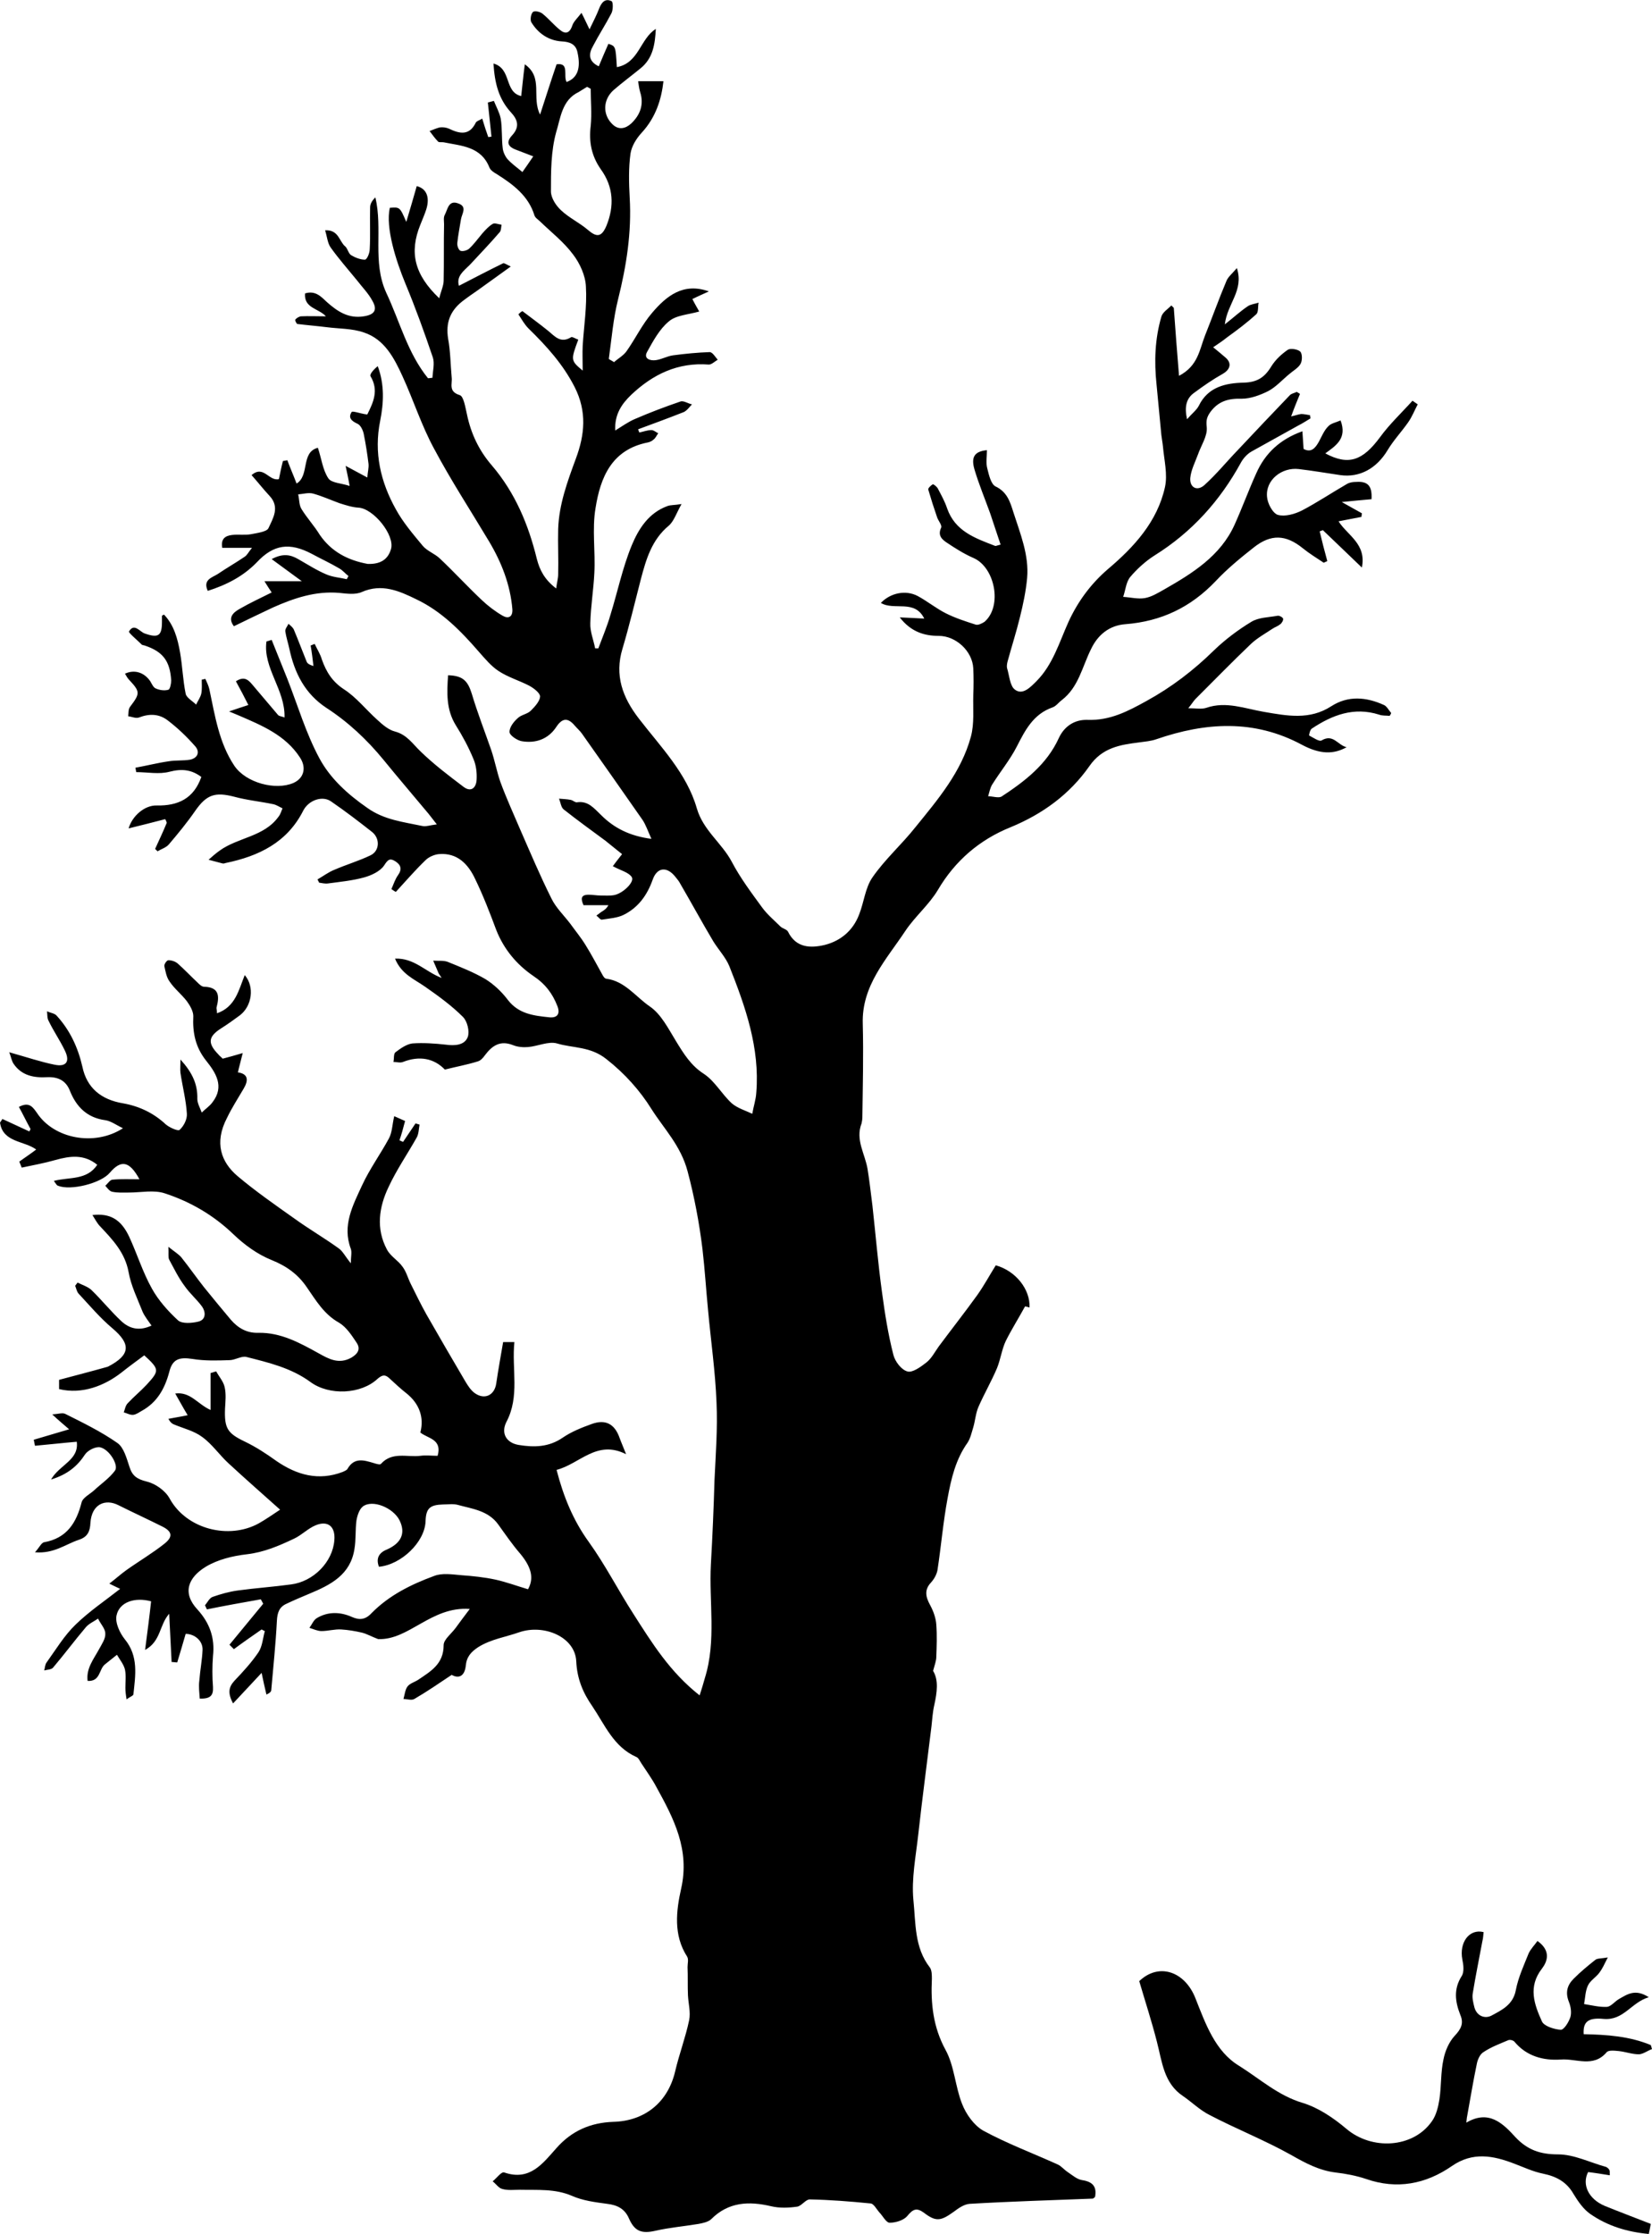 <?xml version="1.0" encoding="utf-8"?>
<!-- Generator: Adobe Illustrator 19.1.0, SVG Export Plug-In . SVG Version: 6.00 Build 0)  -->
<svg version="1.1" id="Layer_1" xmlns="http://www.w3.org/2000/svg" xmlns:xlink="http://www.w3.org/1999/xlink" x="0px" y="0px"
	 viewBox="-119.2 119.3 411.1 555.8" style="enable-background:new -119.2 119.3 411.1 555.8;" xml:space="preserve">
<style type="text/css">
	.st0{fill:#000000;}
</style>
<g>
	<path class="st0" d="M-6.8,536c-3.3,2.2-6.2,4.2-9.3,6c-0.7,0.4-1.8,0-2.7,0c0.3-1,0.4-2.3,1-3.1c0.6-0.8,1.8-1.1,2.7-1.7
		c3.1-2.1,6.3-3.9,6.3-8.6c0-1.4,1.9-2.8,3-4.3c1-1.4,2-2.7,3.5-4.7c-9.6-0.7-15.1,7.8-22.8,7.5c-1.6-0.6-2.8-1.3-4-1.6
		c-1.7-0.4-3.5-0.7-5.2-0.8c-1.6-0.1-3.3,0.4-4.9,0.4c-1,0-2-0.5-3-0.8c0.6-0.8,1-1.9,1.8-2.4c2.8-1.7,5.9-1.6,8.8-0.3
		c1.8,0.8,3.3,0.7,4.8-0.9c4.4-4.5,9.9-7.2,15.6-9.3c2-0.8,4.5-0.4,6.8-0.2c2.8,0.2,5.7,0.5,8.5,1.1c2.7,0.6,5.4,1.6,8.1,2.4
		c1.5-2.7,0.9-5.4-1.9-8.8c-2-2.3-3.7-4.8-5.5-7.3c-2.5-3.5-6.5-3.9-10.1-4.9c-1.1-0.3-2.4-0.1-3.6-0.1c-3.3,0.1-4.3,0.9-4.4,4.2
		c-0.2,5.2-6.1,10.8-11.6,11.3c-0.8-2.1,0-3.5,2-4.3c3.6-1.6,4.7-4.1,3.1-7.3c-1.6-3.1-6.7-5.2-9.1-3.4c-0.9,0.7-1.4,2.3-1.6,3.5
		c-0.3,2.3-0.1,4.8-0.5,7.1c-1,6.4-5.9,8.9-11.2,11.1c-1.9,0.8-3.8,1.6-5.7,2.5c-1.8,0.8-2.3,2.2-2.4,4.3
		c-0.3,5.8-0.9,11.5-1.4,17.2c0,0.3-0.3,0.7-1.2,1.1c-0.4-1.7-0.8-3.4-1.2-5.4c-2.3,2.5-4.6,4.9-7.1,7.6c-1.4-2.6-1.1-4.1,0.4-5.7
		c2.1-2.2,4.2-4.5,5.9-7c1-1.5,1.1-3.5,1.6-5.3c-0.3-0.1-0.6-0.3-0.8-0.4c-2.3,1.6-4.6,3.2-6.9,4.9c-0.4-0.4-0.7-0.7-1.1-1.1
		c2.8-3.4,5.6-6.8,8.4-10.2c-0.2-0.4-0.4-0.7-0.6-1.1c-4.5,0.8-9,1.6-13.4,2.5c-0.2-0.3-0.3-0.7-0.5-1c0.6-0.7,1.1-1.8,1.9-2.1
		c2-0.7,4.1-1.3,6.3-1.6c4.4-0.6,8.8-0.9,13.2-1.5c5.6-0.7,10.4-5.6,10.8-11c0.3-3.4-1.6-5-4.7-3.7c-1.9,0.8-3.4,2.4-5.3,3.3
		c-3.8,1.8-7.5,3.4-11.8,3.9c-3.5,0.4-7.2,1.3-10.2,3.1c-4.4,2.7-5.9,6.5-2.1,10.6c3.1,3.4,4.4,7.1,3.9,11.6c-0.2,2.6-0.2,5.2,0,7.7
		c0.1,2-0.5,3-3.3,2.9c-0.1-1.5-0.3-3-0.1-4.5c0.2-2.6,0.7-5.1,0.8-7.6c0.1-2.3-2-4-4.2-4c-0.7,2.4-1.4,4.8-2.1,7.1
		c-0.5,0-0.9-0.1-1.4-0.1c-0.2-3.9-0.4-7.7-0.6-12c-2.5,2.8-2,6.8-6,9c0.6-4.6,1.1-8.4,1.5-12.1c-4.1-1.1-7.9,0.2-8.6,3.5
		c-0.4,1.8,0.8,4.4,2.1,6c3.4,4.2,2.6,8.9,2.1,13.6c0,0.4-0.8,0.6-1.7,1.3c-0.2-1.2-0.3-2-0.3-2.9c0-1.5,0.2-3-0.1-4.5
		c-0.3-1.3-1.3-2.5-2-3.7c-1,0.8-2,1.6-3,2.4c-1.5,1.2-1.1,4.3-4.3,4.1c-0.4-3.1,1.5-5.4,2.8-7.8c0.7-1.3,1.7-2.7,1.6-4
		c0-1.2-1.2-2.4-1.8-3.7c-1,0.7-2.2,1.2-3,2.1c-2.8,3.3-5.4,6.8-8.2,10.1c-0.4,0.5-1.5,0.5-2.2,0.7c0.2-0.7,0.2-1.5,0.6-2
		c2.3-3.2,4.4-6.7,7.2-9.4c3.4-3.3,7.4-6,11.1-8.9c-0.4-0.2-1.1-0.5-2.7-1.3c1.7-1.3,2.9-2.4,4.3-3.4c3.1-2.2,6.5-4.2,9.5-6.6
		c2.1-1.7,1.8-3-0.6-4.2c-3.6-1.8-7.3-3.5-10.9-5.3c-3.3-1.7-6.7-0.3-7,4.4c-0.1,2.1-0.7,3.5-2.9,4.2c-3.3,1.1-6.2,3.5-10.9,3.1
		c1.1-1.2,1.6-2.4,2.3-2.5c5.6-1,8-4.8,9.3-9.9c0.3-1.2,2-2,3.1-3c1.7-1.6,3.8-3,5.2-4.9c1-1.3-1.3-5.2-3.6-5.8
		c-1.1-0.3-3.1,0.7-3.8,1.7c-1.9,2.9-4.3,5-8.5,6.3c2.1-3.7,7-4.8,6.4-9.4c-3.6,0.3-7,0.7-10.4,1c-0.1-0.5-0.2-1-0.3-1.5
		c2.7-0.8,5.4-1.6,8.8-2.6c-1.5-1.3-2.6-2.2-4.2-3.7c1.5-0.1,2.6-0.5,3.3-0.1c4.4,2.2,8.9,4.4,12.9,7.2c1.6,1.1,2.3,3.8,3,5.9
		c0.7,2.3,1.9,3.1,4.3,3.7c2.1,0.5,4.6,2.2,5.7,4.2c4.2,7.7,14.8,10.3,22.2,6.2c1.6-0.9,3.2-2,5.3-3.4c-4.7-4.2-8.8-7.8-12.8-11.5
		c-2.3-2.1-4.1-4.8-6.6-6.6c-2-1.5-4.6-2.1-7-3.1c-0.5-0.2-0.9-0.5-1.4-1.4c1.5-0.3,2.9-0.5,4.8-0.9c-1.1-1.8-2-3.5-3.1-5.4
		c3.8-0.5,5.5,2.6,8.8,4.1c0-3.4,0-6.3,0-9.2c0.5-0.1,0.9-0.3,1.4-0.4c0.7,1.3,1.8,2.5,2.1,3.9c0.4,1.7,0.2,3.6,0.1,5.3
		c-0.2,5,0.6,6.2,5,8.3c2.7,1.3,5.3,3,7.8,4.8c5.1,3.5,10.5,5,16.5,2.7c0.4-0.2,1-0.4,1.2-0.8c1.7-2.9,4.1-2.1,6.5-1.4
		c0.6,0.2,1.6,0.5,1.8,0.2c2.8-3.1,6.5-1.6,9.8-2c1.4-0.2,2.9,0,4.3,0c1.2-4.2-2.5-4.3-4.3-5.8c1-3.8-0.3-7.2-3.4-9.7
		c-1.4-1.1-2.7-2.3-4-3.5c-1.1-1.1-1.8-1.4-3.2-0.2c-4.1,3.9-12.1,4.3-16.8,0.8c-4.8-3.5-10.4-4.8-15.9-6.2
		c-1.2-0.3-2.8,0.8-4.2,0.8c-3.1,0.1-6.2,0.2-9.2-0.3c-3.3-0.5-5,0-5.8,3.3c-1.1,4.1-3,7.5-6.8,9.6c-0.7,0.4-1.4,0.9-2.1,1
		c-0.8,0.1-1.6-0.4-2.4-0.6c0.3-0.8,0.4-1.7,1-2.3c1.5-1.6,3.2-3,4.7-4.6c3.2-3.5,3.2-3.8-0.6-7.3c-1.9,1.4-3.8,2.8-5.7,4.3
		c-4.1,3.2-9.7,5.5-15.5,4.1c0-0.9,0-1.9,0-2.3c4.1-1.1,8-2.1,11.9-3.2c0.1,0,0.2-0.1,0.3-0.1c5.6-2.9,5.7-5.6,1.1-9.5
		c-3.1-2.6-5.7-5.7-8.4-8.6c-0.5-0.5-0.6-1.3-0.9-2c0.2-0.3,0.4-0.5,0.6-0.8c1.2,0.6,2.5,1,3.4,1.8c2.6,2.5,4.9,5.4,7.6,7.9
		c2,1.8,4.4,2.4,7.4,1c-0.9-1.3-1.7-2.3-2.2-3.4c-1.3-3.3-2.9-6.5-3.5-9.9c-0.9-4.9-4-8.1-7.1-11.4c-0.7-0.7-1.2-1.7-1.9-2.8
		c4.4-0.5,7.1,1.1,9.1,5.3c2,4.3,3.4,8.9,5.7,13c1.6,2.9,4,5.6,6.5,7.9c1,0.9,3.5,0.7,5.1,0.3c1.9-0.5,1.8-2.4,0.9-3.7
		c-1.3-1.8-3.1-3.3-4.4-5.2c-1.5-2-2.6-4.3-3.8-6.5c-0.3-0.6-0.1-1.5-0.2-3.2c1.5,1.2,2.5,1.8,3.2,2.6c2,2.5,3.8,5.1,5.7,7.5
		c2.2,2.7,4.4,5.4,6.6,8c1.8,2.1,4,3.4,6.9,3.3c5.6-0.1,10.3,2.5,15,5.1c2.5,1.4,5,2.8,8.1,1.1c1.7-1,2.4-2.2,1.3-3.8
		c-1.2-1.8-2.5-3.8-4.3-4.9c-3.8-2.1-5.8-5.6-8.1-8.9c-2.2-3.2-5-5.2-8.7-6.7c-3.5-1.4-6.8-3.8-9.5-6.4c-5-4.8-10.7-8.1-17.1-10.2
		c-2.7-0.9-5.9-0.2-8.9-0.2c-1.4,0-2.8,0.1-4.2-0.2c-0.6-0.1-1.2-0.9-1.7-1.5c0.6-0.5,1.2-1.5,1.8-1.5c2.1-0.2,4.2-0.1,6.7-0.1
		c-2.5-4.6-4.6-4.9-7.4-1.6c-2.2,2.6-9.7,4.5-12.9,3.2c-0.3-0.1-0.5-0.5-1-1.2c3.9-1,8.2-0.1,10.8-4c-3.3-2.7-6.8-2.2-10.4-1.2
		c-2.8,0.8-5.6,1.3-8.4,1.9c-0.2-0.5-0.4-1-0.6-1.5c1.4-1,2.9-2,4.2-3c-2.9-2.2-8.3-1.7-9-6.7c0.2-0.3,0.4-0.6,0.6-0.9
		c2.2,1,4.5,2.1,6.7,3.1c0.1-0.2,0.2-0.4,0.3-0.6c-1-1.8-1.9-3.7-2.9-5.5c2.6-1.4,3.5,0.1,4.5,1.5c4.2,6.4,14.3,8.4,21.4,3.8
		c-1.7-0.8-3-1.8-4.4-2c-4.5-0.6-7.2-3.3-8.8-7.3c-1-2.6-3-3.5-5.6-3.4c-3.4,0.2-6.4-0.4-8.4-3.3c-0.5-0.7-0.6-1.6-1.1-2.9
		c4.3,1.2,7.8,2.4,11.3,3.1c2.9,0.6,3.9-0.8,2.5-3.6c-1.2-2.5-2.8-4.8-4-7.3c-0.4-0.7-0.3-1.6-0.4-2.4c0.8,0.4,1.9,0.5,2.4,1.1
		c3.3,3.6,5.3,7.9,6.4,12.7c1.1,5.3,4.7,8.2,10.1,9.1c4,0.7,7.6,2.4,10.6,5.2c0.9,0.8,3.1,1.8,3.5,1.4c1-0.9,1.9-2.6,1.8-4
		c-0.2-3.4-1.1-6.8-1.6-10.2c-0.1-0.8,0-1.7,0-3.3c3,3.3,4.3,6.2,4.2,9.8c0,1.1,0.7,2.3,1.1,3.4c0.9-0.9,2-1.6,2.7-2.6
		c3-3.9,0.8-7.3-1.6-10.3c-2.7-3.4-3.4-7-3.2-11.1c0-1.2-0.8-2.6-1.6-3.7c-1.3-1.7-3.1-3.1-4.3-4.9c-0.8-1.1-1-2.5-1.3-3.8
		c-0.1-0.5,0.6-1.5,1-1.5c0.8,0,1.7,0.3,2.3,0.8c1.7,1.5,3.3,3.2,4.9,4.7c0.5,0.5,1.1,1.1,1.7,1.1c3.8,0.1,3.8,2.4,3.1,5.1
		c-0.1,0.3,0.1,0.7,0.1,1.5c4.6-1.6,5.4-5.8,6.9-9.5c2.5,2.9,1.8,7.7-1.2,10c-1.5,1.1-3,2.2-4.6,3.2c-3.3,2.1-3.5,3.7-0.8,6.5
		c0.4,0.5,1,0.9,1.1,1.1c1.6-0.4,2.9-0.8,5-1.4c-0.5,2.1-0.9,3.4-1.2,4.8c2.7,0.4,2.6,2.1,1.4,4.1c-1.4,2.4-2.9,4.7-4.1,7.2
		c-3.3,6.3-1.4,11.1,2.6,14.5c4.5,3.8,9.4,7.2,14.2,10.6c3.6,2.6,7.4,4.8,11,7.4c1,0.7,1.6,2,3,3.7c0-1.6,0.3-2.7,0-3.6
		c-2.2-5.8,0.5-10.8,2.8-15.8c1.9-4.1,4.6-7.8,6.7-11.7c0.8-1.5,0.8-3.4,1.3-5.5c1.1,0.5,2,0.9,2.7,1.2c-0.5,1.9-0.9,3.4-1.4,4.8
		c0.3,0.1,0.6,0.3,0.9,0.4c1-1.5,2.1-3.1,3.1-4.6c0.3,0.1,0.7,0.2,1,0.3c-0.2,1.1-0.2,2.3-0.7,3.2c-2.3,4.1-5,8-7,12.3
		c-2.4,5-3.2,10.4-0.4,15.6c0.9,1.7,2.8,2.7,3.9,4.3c0.9,1.2,1.3,2.8,2,4.2c1.3,2.6,2.5,5.1,3.9,7.6c3.2,5.6,6.4,11.1,9.7,16.7
		c0.6,1,1.3,2.1,2.2,2.8c2.5,1.9,5.1,0.7,5.5-2.4c0.5-3.4,1.1-6.7,1.7-10.2c0.7,0,1.5,0,2.8,0c-0.7,6.7,1.4,13.5-2,19.9
		c-1.4,2.8,0,5.2,3.1,5.7c3.7,0.6,7.4,0.6,10.9-1.8c2.2-1.5,4.7-2.5,7.2-3.4c3.5-1.3,5.8,0,7,3.5c0.4,1.1,0.9,2.2,1.6,4
		c-7.3-3.7-11.5,2.4-17.3,3.9c1.7,6.6,4.1,12.5,8,17.9c4.1,5.7,7.3,12,11.1,17.9c4.6,7.2,9.1,14.5,16.5,20.3
		c0.5-1.5,0.9-2.9,1.3-4.3c2.9-9.3,1-18.9,1.5-28.3c0.4-7,0.7-14,0.9-21c0.3-6.4,0.8-12.9,0.5-19.3c-0.3-7.7-1.4-15.3-2.1-22.9
		c-0.5-5.1-0.8-10.2-1.4-15.3c-0.8-6.5-2-12.9-3.7-19.3s-5.9-10.6-9-15.5c-2.8-4.5-6.6-8.8-11.2-12.4c-4-3.2-8.3-2.7-12.3-3.9
		c-2.1-0.6-4.8,0.7-7.2,0.9c-1.2,0.1-2.6,0-3.8-0.5c-3.1-1.2-5.1,0.1-6.9,2.5c-0.5,0.7-1.1,1.4-1.9,1.6c-2.6,0.8-5.3,1.3-8.1,2
		c-2.7-2.8-6.3-3.5-10.4-1.9c-0.7,0.3-1.6,0-2.4,0c0.2-0.8,0-2,0.5-2.4c1.2-0.9,2.7-2,4.2-2.2c2.7-0.2,5.6,0,8.3,0.3
		c2.2,0.3,4.7,0.2,5.5-1.9c0.5-1.4-0.1-3.9-1.2-5c-2.8-2.8-6.1-5.2-9.4-7.5c-2.7-1.9-5.9-3.1-7.5-7c4.8-0.2,7.6,3.3,11.6,4.8
		c-0.5-0.8-0.8-1.1-0.9-1.5c-0.4-0.9-0.8-1.9-1.2-2.8c1.2,0.1,2.5-0.1,3.6,0.3c3.2,1.3,6.5,2.6,9.4,4.3c2.1,1.3,4.1,3.2,5.6,5.2
		c2.7,3.5,6.5,3.9,10.3,4.3c1.9,0.2,2.8-0.8,2-2.8c-1.2-3.1-3-5.5-6-7.5c-4.1-2.8-7.3-6.6-9.2-11.4C2.7,346.4,1,342-1,337.9
		c-1.7-3.6-4.4-6.5-9-6.1c-1.1,0.1-2.5,0.7-3.3,1.5c-2.6,2.5-4.9,5.2-7.4,7.9c-0.4-0.2-0.8-0.5-1.1-0.7c0.5-1.1,0.9-2.4,1.6-3.4
		c1.1-1.5,0.8-2.6-0.6-3.5s-1.9-0.4-2.8,1c-1,1.5-3.2,2.5-5,3c-2.9,0.8-6,1.1-9,1.5c-0.7,0.1-1.5-0.1-2.2-0.2
		c-0.1-0.3-0.3-0.6-0.4-0.8c1.4-0.8,2.7-1.8,4.2-2.4c3-1.3,6.1-2.2,9-3.6c2.3-1.1,2.4-4.2,0.4-5.8c-3.3-2.6-6.7-5.2-10.2-7.6
		c-2.1-1.5-5.5-0.4-6.9,2.2c-4,8-11.1,11.4-19.3,13.1c-0.3,0.1-0.6,0.2-0.9,0.1c-1.1-0.3-2.3-0.6-3.4-0.9c0.9-0.8,1.8-1.6,2.8-2.3
		c4.6-3.3,11-3.4,14.6-8.4c0.5-0.6,0.7-1.4,1-2.1c-0.7-0.3-1.4-0.8-2.2-1c-3.3-0.7-6.6-1-9.9-1.9c-4.7-1.2-6.8-0.5-9.6,3.5
		c-2,2.9-4.3,5.7-6.6,8.4c-0.7,0.8-1.8,1.1-2.8,1.7c-0.2-0.2-0.4-0.4-0.6-0.6c1-2.2,2-4.3,2.9-6.5c-0.1-0.3-0.2-0.6-0.4-0.9
		c-3,0.8-5.9,1.5-9.1,2.3c0.9-3.1,4-5.8,7-5.7c5.3,0.1,9.2-1.7,11.1-7.1c-2.4-1.8-4.8-2.1-7.9-1.3c-2.6,0.7-5.5,0.1-8.3,0.1
		c-0.1-0.4-0.1-0.7-0.2-1.1c2.8-0.5,5.5-1.2,8.3-1.6c1.8-0.3,3.6-0.1,5.3-0.4c1.9-0.4,2.5-1.9,1.3-3.3c-2.1-2.4-4.4-4.6-6.9-6.5
		c-2.1-1.6-4.5-1.7-7.1-0.7c-0.8,0.3-1.8-0.2-2.7-0.3c0.1-0.8,0-1.8,0.5-2.4c2.5-3.3,2.5-3.7-0.3-6.7c-0.4-0.4-0.7-1-1-1.5
		c2.4-1.1,4.8-0.3,6.3,1.9c0.4,0.7,0.8,1.6,1.4,1.8c0.9,0.4,2.1,0.6,3.1,0.3c0.4-0.1,0.7-1.5,0.7-2.3c-0.3-4.9-2.1-7.2-6.6-8.7
		c-0.3-0.1-0.7-0.1-0.8-0.3c-1.1-1.1-3.3-2.9-3.1-3.2c1.3-2.2,2.7,0.1,3.9,0.5c3.4,1.2,4.3,0.6,4.3-2.9c0-0.5,0-1,0-1.5
		c0,0,0.1-0.1,0.5-0.3c2.5,2.6,3.4,6,4,9.4s0.7,6.9,1.4,10.3c0.2,1,1.7,1.8,2.6,2.7c0.4-0.9,1.1-1.8,1.3-2.8
		c0.2-1.1,0.1-2.3,0.1-3.4c0.3-0.1,0.6-0.1,0.9-0.2c0.4,0.9,0.8,1.7,1,2.6c1.4,6.6,2.4,13.3,6.2,19c2.9,4.3,10.3,6.2,14.7,4.3
		c2.7-1.2,3.3-3.9,1.6-6.4c-3.6-5.5-9.4-7.9-15.2-10.4c-0.5-0.2-1-0.4-2.4-1c2-0.7,3.3-1.1,4.8-1.6c-1-2-2-3.9-3.1-5.9
		c2.3-1.5,3.3-0.1,4.4,1.2c2,2.4,4.1,4.8,6.1,7.2c0.3,0.3,0.8,0.3,1.6,0.6c0.2-6.9-5.4-12.3-4.5-18.9c0.4-0.1,0.9-0.3,1.3-0.4
		c1.3,3.2,2.6,6.5,3.9,9.7c2.6,6.6,4.6,13.5,8,19.8c2.7,5,7,8.9,11.9,12.3c4.2,3,9,3.5,13.7,4.5c0.9,0.2,1.9-0.2,3.6-0.4
		c-1.2-1.5-1.9-2.5-2.7-3.4c-3.5-4.2-7.1-8.4-10.6-12.7c-4.1-5-8.8-9.4-14.2-12.9c-5.3-3.5-7.9-8.6-9.2-14.7c-0.3-1.4-0.8-2.9-1-4.3
		c-0.1-0.6,0.5-1.3,0.8-1.9c0.4,0.4,1,0.8,1.3,1.4c1.1,2.6,2.1,5.3,3.2,8c0.2,0.5,0.7,0.8,1.7,1.1c-0.2-1.7-0.4-3.4-0.7-5.1
		c0.3-0.1,0.7-0.3,1-0.4c0.6,1.3,1.4,2.5,1.8,3.9c1.1,3.1,2.6,5.5,5.5,7.4c3.1,2,5.5,5.1,8.3,7.6c1.3,1.2,2.8,2.5,4.4,2.9
		c3,0.8,4.4,3.1,6.4,5c3.3,3.2,7,6,10.7,8.8c1.9,1.4,3.1,0.1,3.2-1.8c0.1-1.7-0.1-3.6-0.8-5.2c-1.2-2.9-2.7-5.7-4.4-8.4
		c-2.4-3.9-2.2-8.1-1.9-12.4c3.7,0.1,4.9,1.4,5.9,4.6c1.4,4.7,3.2,9.3,4.8,13.9c0.9,2.6,1.4,5.4,2.3,8c1.5,4.1,3.3,8,5,12
		c2.5,5.7,4.9,11.4,7.7,17c1.1,2.3,3.1,4.2,4.7,6.3c1.3,1.8,2.7,3.5,3.8,5.3c1.5,2.4,2.8,4.9,4.2,7.4c0.2,0.4,0.6,1,1,1
		c4.6,0.6,7.3,4.5,10.8,6.9c2.8,1.9,4.6,5.5,6.5,8.6c1.9,3.1,3.7,6.1,7,8.2c2.7,1.8,4.4,5,6.9,7.3c1.4,1.2,3.4,1.8,5.1,2.6
		c0.3-1.8,0.9-3.5,1-5.3c0.9-11.1-2.7-21.3-6.7-31.4c-0.9-2.2-2.7-4.1-4-6.2c-2.8-4.7-5.4-9.5-8.2-14.3c-0.3-0.6-0.7-1.1-1.2-1.7
		c-2.1-2.7-4.6-2.5-5.7,0.7c-1.4,3.9-3.6,6.9-7.2,8.7c-1.6,0.8-3.6,0.9-5.4,1.2c-0.4,0.1-0.9-0.7-1.4-1c0.4-0.3,0.8-0.6,1.2-0.9
		c0.7-0.4,1.3-0.8,1.8-1.7c-2,0-4.1,0-6.2,0c-0.7-1.6-0.7-2.6,1.3-2.6c1,0,2,0.2,3,0.2c1.1,0,2.2,0.1,3.3-0.1
		c2.2-0.4,5.2-3.3,4.4-4.5c-0.8-1.2-2.7-1.6-4.7-2.7c0.5-0.7,1.2-1.6,2.3-3c-1.3-1-2.7-2.2-4.1-3.3c-3.5-2.6-7-5.1-10.4-7.8
		c-0.7-0.5-0.8-1.8-1.2-2.7c1,0.1,1.9,0.1,2.9,0.3c0.6,0.1,1.1,0.7,1.6,0.6c2.8-0.4,4.2,1.5,6,3.2c3.2,3.2,7.1,5.2,12.5,5.9
		c-0.9-2-1.4-3.5-2.2-4.7c-5-7.2-10.1-14.4-15.1-21.5c-0.5-0.7-1.2-1.3-1.8-2c-1.7-2-3.1-1.9-4.6,0.4c-2,3-5.1,4.1-8.6,3.5
		c-1.1-0.2-2.9-1.4-3-2.2c-0.1-1.2,1-2.6,2-3.5c0.9-0.9,2.4-1,3.3-1.9c1-1,2.2-2.3,2.3-3.5c0-0.9-1.6-2.1-2.7-2.7
		c-2.5-1.3-5.3-2.1-7.7-3.7c-1.8-1.2-3.3-3-4.8-4.7c-4.5-5.2-9.3-10.1-15.6-13.1c-4.3-2.1-8.6-4-13.6-1.8c-1.6,0.7-3.7,0.4-5.6,0.2
		c-5.9-0.5-11.2,1.3-16.4,3.6c-3.2,1.5-6.3,3-9.8,4.7c-1.6-2.1-0.2-3.4,1.4-4.3c2.6-1.5,5.2-2.7,8-4.1c-0.6-0.9-1-1.5-1.8-2.8
		c3.3,0,6.1,0,9.3,0c-2.6-1.9-4.8-3.5-7.5-5.5c2.8-1.5,4.7-1.1,6.6,0c2.3,1.3,4.6,2.8,7,3.8c1.6,0.7,3.4,0.8,5.1,1.2
		c0.1-0.3,0.3-0.5,0.4-0.8c-0.8-0.6-1.4-1.4-2.3-1.9c-2.2-1.3-4.6-2.4-6.8-3.6c-5.5-2.9-9.5-2.4-13.7,2.1c-3.4,3.5-7.5,5.6-12.2,7.1
		c-1.3-2.8,1.1-3.3,2.5-4.2c2.2-1.5,4.5-2.8,6.7-4.3c0.6-0.4,0.9-1.1,1.8-2.2c-2.8,0-5,0-7.4,0c-0.4-2.3,0.8-3,2.4-3.2
		c1.6-0.2,3.2,0.1,4.8-0.2c1.5-0.3,3.9-0.6,4.3-1.5c1.1-2.4,2.9-5.2,0.3-8c-1.5-1.6-2.9-3.4-4.5-5.2c3-2.6,4.3,1.6,6.8,1
		c0.3-1.4,0.6-3,1-4.5c0.4-0.1,0.7-0.1,1.1-0.2c0.7,1.9,1.5,3.7,2.3,5.8c3.3-2,1-7.8,5.3-8.9c0.9,2.7,1.2,5.5,2.6,7.6
		c0.8,1.2,3.3,1.2,5.3,1.9c-0.3-1.8-0.6-3-1-5c2.1,1.1,3.5,1.9,5.4,2.9c0.1-1.4,0.4-2.4,0.3-3.4c-0.3-2.5-0.7-5-1.2-7.5
		c-0.2-0.9-0.8-2.2-1.6-2.5c-1.5-0.7-2.3-1.5-1.4-2.9c0.2-0.3,2,0.3,3.1,0.5c0.2,0,0.4,0.1,0.8,0.1c1.5-3,2.9-6,0.8-9.5
		c-0.3-0.5,0.9-1.8,1.8-2.5c1.7,4.6,1.5,9.1,0.6,13.6c-1.6,7.9,0.1,15.2,3.9,22c1.8,3.3,4.3,6.2,6.7,9.1c1.1,1.3,2.9,1.9,4.2,3.1
		c3.6,3.4,6.9,7,10.5,10.4c1.6,1.5,3.3,2.8,5.2,3.9c1.4,0.8,2.5,0.3,2.4-1.6c-0.5-6.1-2.7-11.7-5.8-16.9
		c-4.6-7.7-9.5-15.2-13.7-23.1c-3.1-5.7-5.1-12-7.8-17.9c-2.1-4.6-4.5-9.3-9.7-11c-2.9-1-6.1-0.9-9.2-1.3c-2.4-0.3-4.9-0.5-7.3-0.8
		c-0.2,0-0.7-1-0.5-1.1c0.3-0.4,0.9-0.7,1.3-0.8c2-0.1,4.1,0,6.3,0c-1.8-2-5.5-2-5.2-5.7c2.6-0.8,4,0.8,5.5,2.2
		c2.6,2.3,5.3,4.1,9.1,3.5c2.6-0.4,3.5-1.5,2.2-3.8c-1-1.9-2.6-3.5-3.9-5.2c-2.2-2.7-4.5-5.3-6.5-8.1c-0.8-1.1-0.9-2.7-1.4-4.3
		c3.4-0.2,3.5,2.8,5,4c0.6,0.5,0.8,1.8,1.5,2.2c1,0.6,2.3,1.1,3.4,1.1c0.5,0,1.2-1.6,1.2-2.6c0.2-3.5,0-7,0.1-10.4
		c0-0.9,0.5-1.7,1.3-2.5c1.9,7.9-0.8,16,2.7,23.7c3.4,7.2,5.3,15,10.4,21.3c0.4,0,0.7-0.1,1.1-0.1c0.1-1.7,0.6-3.6,0.1-5.1
		c-2.1-6.2-4.3-12.3-6.8-18.3c-2.4-5.8-5-14-3.9-18.9c2.5-0.2,2.5-0.2,4.1,3.5c1-3.3,1.8-6.1,2.6-8.9c2.4,0.6,3.3,2.7,2.4,5.7
		c-0.4,1.3-1,2.6-1.5,3.9c-2.8,6.9-1.5,12.4,4.7,18.3c0.4-1.7,1.1-3.1,1.1-4.4c0.1-4.7,0-9.3,0.1-14c0-0.8-0.2-1.7,0.2-2.4
		c0.7-1.3,0.9-3.7,3.3-2.8c2.4,0.8,0.9,2.6,0.7,4c-0.3,1.9-0.7,3.9-0.9,5.8c-0.1,0.7,0.3,1.8,0.8,2c0.6,0.2,1.6-0.1,2.1-0.5
		c1.2-1.1,2.2-2.5,3.3-3.8c0.8-0.9,1.6-1.8,2.6-2.4c0.5-0.3,1.4,0.1,2.2,0.2c-0.1,0.6-0.1,1.4-0.4,1.8c-2.4,2.8-5,5.5-7.5,8.2
		c-1.5,1.5-3.4,2.8-2.7,5.2c3.7-1.9,7.3-3.8,11-5.6c0.3-0.1,0.8,0.3,1.9,0.8c-3,2.2-5.6,4-8.2,5.9c-1.3,0.9-2.6,1.8-3.9,2.8
		c-3,2.4-4.1,5.3-3.5,9.2c0.6,3.2,0.6,6.5,0.9,9.7c0.2,1.6-0.9,3.5,2,4.4c1,0.3,1.4,3.1,1.8,4.8c1,4.8,3,9,6.2,12.7
		c5.8,6.8,9.1,14.7,11.2,23.3c0.7,2.7,1.9,5.1,4.8,7.3c0.2-1.6,0.5-2.5,0.5-3.5c0.1-3.8-0.1-7.6,0-11.3c0.2-6.1,2.3-11.8,4.4-17.5
		c2.2-5.9,2.8-11.7-0.3-17.8c-2.9-5.7-7-10.2-11.5-14.6c-1-1-1.7-2.3-2.5-3.5c0.3-0.3,0.6-0.6,1-0.8c2.1,1.6,4.3,3.2,6.4,4.9
		c1.7,1.4,3.1,3.2,5.7,1.6c0.3-0.2,1.2,0.4,1.8,0.6c-1.9,5.1-1.9,5.2,1.1,7.7c0-2.3-0.1-4.3,0-6.2c0.3-4.9,1.1-9.8,0.8-14.7
		c-0.1-2.7-1.5-5.8-3.2-8c-2.3-3.1-5.4-5.5-8.2-8.2c-0.5-0.5-1.2-0.9-1.4-1.5c-1.5-4.9-5.3-7.7-9.4-10.3c-0.7-0.4-1.5-0.9-1.8-1.6
		c-2.1-5.3-7-5.4-11.4-6.3c-0.5-0.1-1.2,0.1-1.4-0.2c-0.8-0.8-1.4-1.7-2.1-2.6c0.8-0.3,1.7-0.7,2.5-0.9c0.8-0.1,1.6,0,2.3,0.3
		c2.7,1.3,5.1,1.8,6.7-1.5c0.2-0.4,1-0.6,1.6-1c0.5,1.7,1,3.2,1.5,4.6c0.3,0,0.5-0.1,0.8-0.1c-0.3-2.8-0.6-5.7-0.9-8.5
		c0.5-0.1,1-0.3,1.5-0.4c0.6,1.5,1.4,2.9,1.7,4.4c0.4,2.4,0.2,5,0.5,7.4c0.1,0.9,0.6,2,1.2,2.7c1.1,1.2,2.4,2.1,3.7,3.2
		c0.8-1.1,1.6-2.3,2.7-3.9c-1.6-0.6-2.8-1.1-3.9-1.5c-2.1-0.7-3.2-1.8-1.3-3.8c1.9-2.1,1.3-3.9-0.4-5.7c-3-3.3-4-7.2-4.3-12.1
		c4.6,1.3,2.6,7.1,6.9,8.1c0.3-2.5,0.5-5,0.9-7.9c4.7,3.3,1.6,8.2,3.8,12.5c1.5-4.6,2.7-8.4,4.1-12.5c3.3-0.5,1.6,2.9,2.5,4.4
		c2.7-1,3.6-3.4,2.7-7.4c-0.4-2-1.9-2.6-3.9-2.7c-3.3-0.2-5.9-2-7.6-4.8c-0.3-0.6-0.1-2,0.4-2.5c0.4-0.4,1.8-0.1,2.4,0.4
		c1.5,1.2,2.8,2.8,4.3,4c1.3,1.1,2.4,1,3.1-1c0.3-1,1.3-1.9,2.3-3.2c0.8,1.5,1.2,2.5,2,4.1c1-2.1,1.8-3.6,2.4-5.2
		c0.6-1.5,1.5-2.6,3.1-1.8c0.4,0.2,0.4,2.3-0.1,3.1c-1.4,2.7-3.1,5.3-4.5,8c-1.1,1.9-1.3,3.8,1.4,5.1c0.8-1.9,1.6-3.8,2.4-5.6
		c1.8,0.6,1.8,0.6,2.1,5.8c5.5-1,5.8-7.1,9.7-9.5c-0.2,3.8-0.7,7.3-3.8,9.8c-2.2,1.8-4.5,3.5-6.7,5.4c-2.7,2.4-2.8,6.2-0.2,8.6
		c1.5,1.4,3.2,1,4.6-0.3c2.2-2.1,3.2-4.7,2.2-7.8c-0.3-1-0.4-2.1-0.5-2.7c2.3,0,4.1,0,6.3,0c-0.5,4.5-1.9,9-5.4,12.8
		c-1.3,1.4-2.5,3.3-2.8,5.2c-0.5,3.6-0.4,7.3-0.2,11c0.5,8.6-0.8,16.9-2.9,25.3c-1.2,4.8-1.6,9.8-2.3,14.8c0.4,0.3,0.9,0.5,1.3,0.8
		c1-0.9,2.3-1.6,3.1-2.7c2.2-3.1,3.9-6.7,6.4-9.6c3.5-4.1,7.7-7.6,14.1-5.3c-1.3,0.6-2.7,1.2-4.1,1.9c0.6,1.2,1.2,2.2,1.7,3.1
		c-2.8,0.8-5.8,0.9-7.6,2.5c-2.3,1.9-3.9,4.9-5.4,7.6c-0.9,1.7,0.9,2.2,2.2,2c1.5-0.2,2.8-1,4.3-1.2c3-0.4,6.1-0.7,9.1-0.8
		c0.7,0,1.4,1.2,2,1.9c-0.7,0.4-1.5,1.2-2.2,1.2c-7.7-0.6-13.9,2.4-19.3,7.5c-2.4,2.3-4.2,4.9-4,8.9c1.8-1.1,3.3-2.2,5-2.9
		c3.7-1.6,7.4-3,11.2-4.3c0.8-0.3,1.9,0.5,2.9,0.7c-0.6,0.6-1.2,1.5-2,1.9c-3.8,1.5-7.6,2.9-11.4,4.3c0.1,0.3,0.2,0.6,0.3,0.8
		c1-0.2,2-0.6,3-0.6c0.6,0,1.1,0.5,1.7,0.8c-0.4,0.5-0.6,1.1-1.1,1.5c-0.4,0.4-1,0.7-1.6,0.8c-8.9,1.8-11.7,8.7-12.9,16.3
		c-0.9,5.3,0,10.8-0.3,16.2c-0.2,4.1-0.9,8.3-1,12.4c-0.1,2.1,0.8,4.2,1.2,6.3c0.3,0,0.5,0,0.8,0c1-2.7,2.2-5.5,3-8.3
		c1.8-5.8,3-11.7,5.3-17.3c1.7-4.1,4.2-8.1,8.9-9.8c0.8-0.3,1.7-0.2,3.5-0.5c-1.3,2.3-1.9,4.3-3.2,5.4c-4.2,3.5-5.6,8.3-6.9,13.2
		c-1.5,5.8-2.9,11.7-4.6,17.4c-2,6.6,0,12.1,4.1,17.4c5.4,7,11.9,13.6,14.4,22.3c1.6,5.5,6.2,8.6,8.7,13.3c2.1,4,4.8,7.6,7.5,11.3
		c1.3,1.8,3,3.2,4.6,4.8c0.5,0.5,1.6,0.7,1.9,1.3c2,4.1,5.7,4.1,9.1,3.3c4-1,7.1-3.6,8.6-7.6c1.2-3,1.5-6.6,3.3-9.2
		c3.1-4.5,7.3-8.2,10.7-12.5c5.6-6.9,11.4-13.7,13.8-22.5c0.9-3.3,0.5-6.9,0.6-10.4c0.1-2.2,0.1-4.4,0-6.6c-0.2-4.3-4.3-8.1-8.6-8.1
		c-3.6,0-6.9-1-9.7-4.6c2.4,0.1,4.1,0.2,6.1,0.3c-2.4-4.9-7.5-1.9-10.8-3.9c2.4-2.5,6.2-3.3,9.2-1.7c2.4,1.3,4.6,3.1,7,4.3
		c2.4,1.2,4.9,2,7.4,2.8c0.6,0.2,1.6-0.3,2.2-0.7c4.5-3.9,2.6-13.6-2.8-15.9c-2.3-1-4.5-2.4-6.6-3.8c-1.2-0.8-2.3-1.8-1.4-3.7
		c0.3-0.6-0.7-1.7-1-2.6c-0.8-2.3-1.5-4.5-2.2-6.9c-0.1-0.3,0.6-1,1.1-1.3c0.2-0.1,0.9,0.5,1.2,0.9c0.9,1.7,1.8,3.3,2.4,5.1
		c2,5.7,7,7.4,11.9,9.3c0.2,0.1,0.5-0.1,1.4-0.3c-0.9-2.6-1.7-5.2-2.6-7.8c-1.3-3.6-2.8-7.2-3.9-10.9c-0.9-3.1,0-4.5,3.1-4.8
		c0,1.6-0.3,3.2,0.1,4.6c0.4,1.6,0.9,3.8,2,4.4c3,1.4,3.7,4,4.5,6.5c1.7,5.3,3.9,10.6,3.4,16.3c-0.3,3.3-1,6.6-1.8,9.8
		c-0.9,3.7-2.1,7.4-3.1,11.1c-0.1,0.5-0.2,1-0.1,1.5c0.6,1.9,0.7,4.5,2,5.4c1.9,1.4,3.8-0.6,5.3-2.1c4.1-4.1,5.7-9.7,8-14.8
		c2.3-5,5.5-9.4,9.8-13.1c6.5-5.5,12.3-11.8,14.2-20.4c0.7-3.2-0.2-6.7-0.5-10.1c-0.1-1-0.3-2-0.4-2.9c-0.4-4.2-0.8-8.4-1.2-12.6
		c-0.6-5.7-0.4-11.3,1.2-16.8c0.3-1.1,1.6-1.9,2.5-2.8c0.2,0.2,0.4,0.4,0.6,0.6c0.4,5.5,0.8,10.9,1.3,16.9c4.8-2.5,5.1-6.6,6.5-10.1
		c1.8-4.5,3.4-9,5.3-13.5c0.4-1,1.4-1.8,2.6-3.2c1.8,5.6-2.4,8.8-3,14c2.3-1.8,3.9-3.3,5.7-4.5c0.7-0.5,1.8-0.6,2.7-0.9
		c-0.2,1,0,2.4-0.6,2.9c-2.3,2.1-4.7,3.9-7.2,5.7c-1,0.8-2,1.5-3.5,2.5c1.2,1,2.1,1.7,3,2.5c1.7,1.4,1.3,3-0.6,4.1
		c-2.5,1.4-4.8,3-7.1,4.7c-2,1.4-2.5,3.5-1.8,6.6c1.2-1.4,2.3-2.2,2.9-3.3c2.3-4.8,6.8-5.7,11.2-5.8c3.4-0.1,5.2-1.3,6.9-4.1
		c1-1.6,2.5-3,4.1-4.1c0.7-0.4,2.5-0.1,3.1,0.5c0.5,0.6,0.5,2.3,0,3.1c-0.6,1-1.9,1.7-2.8,2.5c-1.7,1.4-3.3,3.2-5.2,4.2
		c-2,1-4.4,1.9-6.6,1.9c-3.3-0.1-5.8,0.6-7.8,3.3c-0.9,1.3-1.1,2.1-0.9,3.8c0.2,2.2-1.4,4.5-2.2,6.8c-0.7,1.9-1.7,3.8-1.9,5.8
		c-0.2,2.4,1.7,3.4,3.5,1.8c3-2.7,5.5-5.8,8.3-8.7c4.3-4.6,8.7-9.2,13-13.7c0.4-0.4,1.1-0.5,1.7-0.8c0.3,0.2,0.5,0.3,0.8,0.5
		c-0.7,1.7-1.4,3.4-2.2,5.6c1-0.2,1.7-0.5,2.5-0.6c0.7,0,1.5,0.2,2.2,0.3c0,0.3,0.1,0.5,0.1,0.8c-1,0.6-1.9,1.2-2.9,1.7
		c-3.9,2.2-7.8,4.3-11.7,6.5c-1.1,0.6-2.1,1.7-2.7,2.8c-5.2,9.5-12.2,17.3-21.5,23.1c-2.2,1.4-4.3,3.3-6,5.3c-1.1,1.3-1.2,3.3-1.8,5
		c1.8,0.1,3.7,0.6,5.4,0.3c1.7-0.3,3.3-1.3,4.9-2.2c7-4,13.9-8.3,17.4-16c1.9-4.2,3.5-8.6,5.4-12.8c2.2-5,5.9-8.5,11.5-10.5
		c0.1,1.5,0.2,2.9,0.3,4.4c1.9,1,2.9-0.2,3.8-1.8c0.7-1.3,1.3-2.8,2.3-3.8c0.7-0.8,2-1,3.1-1.5c1.7,4.5-1.2,6.3-3.8,8.2
		c5.8,3.1,9.3,1.8,13.6-4c2.4-3.3,5.4-6.1,8.1-9.1c0.4,0.3,0.9,0.6,1.3,0.9c-0.8,1.5-1.4,3.1-2.4,4.5c-1.6,2.3-3.6,4.4-5.1,6.9
		c-2.7,4.5-6.9,6.9-11.8,6.2c-3.4-0.5-6.9-1.1-10.3-1.5c-4.2-0.5-8.3,2.7-7.9,6.9c0.1,1.6,1.4,4.1,2.7,4.5c1.8,0.5,4.2-0.2,6-1.1
		c3.8-2,7.4-4.4,11.2-6.6c0.7-0.4,1.5-0.5,2.3-0.5c2.9-0.2,4,1,3.8,4.3c-2.2,0.2-4.5,0.4-7.4,0.7c2.1,1.2,3.6,2,5,2.8
		c0,0.3-0.1,0.6-0.1,0.9c-1.7,0.3-3.5,0.7-5.7,1.1c2.2,3.5,7,5.6,5.8,11.5c-3.5-3.4-6.6-6.3-9.7-9.3c-0.3,0.1-0.5,0.2-0.8,0.3
		c0.6,2.5,1.2,4.9,1.9,7.4c-0.3,0.1-0.6,0.3-0.9,0.4c-1.8-1.2-3.6-2.3-5.2-3.6c-4.2-3.4-7.9-3.6-12.2-0.2c-3.3,2.6-6.6,5.3-9.5,8.4
		c-6.2,6.5-13.5,10-22.5,10.7c-3.9,0.3-6.8,2.6-8.5,6.2c-2.2,4.4-3.1,9.5-7.3,12.7c-0.8,0.6-1.4,1.5-2.3,1.8
		c-4.8,1.7-6.8,5.7-8.9,9.8c-1.7,3.3-4.1,6.2-6.1,9.4c-0.5,0.8-0.7,1.9-1,2.9c1.1,0,2.5,0.5,3.3,0.1c5.8-3.8,11.3-8,14.3-14.6
		c1.4-3,4-4.6,7.1-4.5c5.6,0.2,10-2.1,14.7-4.7c6.2-3.4,11.7-7.6,16.8-12.6c2.8-2.7,6-5.1,9.3-7.1c1.8-1.1,4.3-1.1,6.5-1.5
		c0.4-0.1,1.2,0.3,1.4,0.7c0.1,0.4-0.3,1.1-0.7,1.4c-0.6,0.5-1.3,0.7-1.9,1.1c-1.8,1.2-3.8,2.3-5.4,3.8c-4.7,4.5-9.2,9.1-13.8,13.7
		c-0.5,0.5-0.8,1.1-1.8,2.3c1.9,0,3.3,0.3,4.5-0.1c4.9-1.7,9.6,0.2,14.3,1c5.8,1,11.4,2.1,16.8-1.4c4.2-2.7,8.7-2.3,13.1-0.3
		c0.7,0.3,1.2,1.3,1.8,2c-0.1,0.2-0.2,0.5-0.4,0.7c-0.9-0.1-1.8,0-2.6-0.3c-6.3-2-11.7,0.1-16.8,3.5c-0.4,0.3-0.7,1.6-0.6,1.7
		c1,0.5,2.5,1.6,3.1,1.2c2.9-1.7,4,1.2,6.2,1.7c-3.2,1.8-6.6,1.8-11.1-0.6c-11.9-6.4-24-5.6-36.2-1.4c-1.4,0.5-2.9,0.6-4.3,0.8
		c-4.8,0.6-9.2,1.3-12.4,5.9c-4.9,7-11.6,11.9-19.6,15.2c-7.7,3.1-13.8,8.3-18.1,15.6c-2.2,3.7-5.7,6.6-8.1,10.2
		c-4.7,7.1-10.9,13.6-10.6,23.1c0.2,7.8,0,15.6-0.1,23.3c0,0.5-0.1,1-0.2,1.5c-1.6,4.1,0.9,7.6,1.5,11.4c0.5,3,0.8,6,1.2,9
		c0.8,7.2,1.4,14.5,2.4,21.7c0.7,5.2,1.5,10.3,2.8,15.4c0.4,1.7,2,3.8,3.5,4.2c1.2,0.4,3.3-1.1,4.7-2.2c1.3-1,2.1-2.6,3.1-4
		c3.2-4.3,6.5-8.5,9.6-12.8c1.7-2.4,3.1-5,4.6-7.4c5,1.4,8.6,6,8.4,10.5c-0.6-0.2-1.3-0.3-1.1-0.3c-1.7,3.1-3.4,5.8-4.8,8.6
		c-1,2.1-1.3,4.6-2.2,6.8c-1.4,3.3-3.2,6.4-4.6,9.6c-0.7,1.6-0.8,3.4-1.3,5.1c-0.4,1.3-0.7,2.7-1.4,3.8c-3,4.2-4.1,9-5,13.9
		c-1.1,5.9-1.6,11.9-2.5,17.8c-0.2,1.1-0.8,2.2-1.6,3.1c-1.8,1.9-1.3,3.7-0.2,5.7c0.8,1.5,1.4,3.2,1.5,4.8c0.2,2.7,0.1,5.4,0,8
		c0,1-0.4,2-0.8,3.5c1.4,2.3,1,5.3,0.3,8.5c-0.4,1.7-0.5,3.5-0.7,5.3c-1.1,9-2.3,18-3.3,27c-0.6,5.4-1.7,10.9-1.2,16.2
		c0.6,5.7,0.2,11.8,4.1,16.8c0.5,0.7,0.5,1.9,0.5,2.8c-0.3,6.2,0.3,12,3.4,17.7c2.2,4,2.4,9.1,4.1,13.4c1,2.6,3,5.4,5.3,6.7
		c5.9,3.2,12.3,5.6,18.5,8.4c0.9,0.4,1.6,1.3,2.5,1.9c1.2,0.8,2.3,1.8,3.6,2c2.6,0.4,3.7,1.6,3.2,4.2c-0.3,0.2-0.4,0.4-0.6,0.4
		c-10.2,0.4-20.4,0.7-30.6,1.3c-1.4,0.1-2.8,1.1-4,2c-3.2,2.3-4.4,2.5-7.4,0.2c-1.8-1.3-2.7-0.9-4.1,0.8c-0.9,1.1-2.9,1.7-4.4,1.7
		c-0.9,0-1.7-1.7-2.6-2.6c-0.7-0.8-1.4-2.2-2.2-2.2c-5-0.5-10-0.9-15.1-1c-1,0-2,1.6-3.1,1.8c-2.1,0.3-4.4,0.4-6.5-0.1
		c-5.5-1.3-10.6-1.1-14.9,3.2c-0.7,0.7-2.1,1-3.2,1.2c-3.6,0.6-7.2,0.9-10.7,1.7s-5.2,0.1-6.6-3.1c-1-2.3-2.8-3.3-5.4-3.6
		c-3-0.4-6.1-0.8-8.8-2c-4.2-1.8-8.5-1.4-12.9-1.5c-1.5,0-3,0.2-4.4-0.2c-0.9-0.2-1.6-1.3-2.4-1.9c1-0.8,2.2-2.5,2.9-2.2
		c6.4,2.2,9.6-2.3,13-6.1c3.8-4.3,8.5-6.3,14.1-6.5c7.9-0.2,13.6-4.9,15.4-12.5c1-4.3,2.6-8.5,3.5-12.8c0.4-2-0.2-4.1-0.3-6.2
		c-0.1-2.3,0-4.7-0.1-7c0-0.9,0.3-1.9-0.1-2.6c-3.5-5.4-2.7-11.5-1.5-16.9c2.2-9.7-1.8-17.4-6.1-25.2c-1.1-2.1-2.5-4-3.8-6
		c-0.4-0.6-0.7-1.4-1.3-1.6c-5.6-2.5-7.8-8-10.9-12.6c-2.3-3.3-3.8-6.8-4-11.2c-0.3-6.1-8.1-9.3-14.2-7.2c-3.4,1.2-7,1.7-10.2,3.7
		c-1.8,1.2-2.9,2.4-3.1,4.7C-3.6,536.3-5,537-6.8,536z M27.8,141.4c-0.3-0.2-0.6-0.3-0.9-0.5c-0.7,0.4-1.4,0.9-2.1,1.3
		c-4.2,2-4.5,6.5-5.6,10c-1.3,4.7-1.3,9.8-1.3,14.7c0,1.6,1.2,3.5,2.5,4.7c2,1.9,4.6,3.1,6.7,4.9c2.2,1.9,3.4,1.8,4.6-1
		c2-4.9,1.8-9.7-1.4-14.1c-2.3-3.3-3-6.8-2.5-10.8C28.1,147.5,27.8,144.4,27.8,141.4z M-27.7,259.6c2.9,0.1,5-0.9,5.8-3.7
		c1-3.5-4.4-10.1-8.1-10.3c-1.6-0.1-3.1-0.6-4.7-1.1c-2.2-0.8-4.4-1.8-6.6-2.4c-1.1-0.3-2.5,0.1-3.7,0.2c0.3,1.2,0.2,2.6,0.8,3.6
		c1.4,2.3,3.2,4.2,4.6,6.5C-36.7,256.6-32.6,258.7-27.7,259.6z"/>
	<path class="st0" d="M274.9,625.4c5.7,0.1,11.4,0.5,16.7,2.7c0.1,0.3,0.2,0.7,0.3,1c-1.1,0.4-2.1,1.2-3.2,1.3c-1.7,0-3.3-0.6-5-0.8
		c-1.1-0.1-2.6-0.3-3.1,0.3c-3.3,3.9-7.6,1.5-11.4,1.8c-4.3,0.3-8.5-0.8-11.5-4.4c-0.3-0.4-1.2-0.6-1.6-0.4c-2.1,0.9-4.3,1.7-6.2,3
		c-0.8,0.5-1.4,1.8-1.6,2.9c-0.9,4.3-1.6,8.6-2.4,13c-0.1,0.4-0.1,0.7-0.2,1.6c5.6-3.3,9.1,0.2,12.2,3.6c3,3.2,6.2,4.3,10.6,4.3
		c4,0,7.9,2,11.9,3.1c0.3,0.1,0.7,0.4,0.9,0.8c0.1,0.2,0.1,0.6,0.1,1.3c-1.9-0.3-3.7-0.6-5.4-0.8c-1.6,3.1,0.1,6.7,4.1,8.4
		c3.7,1.5,7.4,2.9,11.5,4.5c-0.1,0.6-0.3,1.5-0.5,2.5c-5.4-0.5-10.3-2-14.6-5c-1.7-1.2-3-3.1-4.1-4.9c-1.7-3-4.2-4.4-7.6-5.1
		c-2.5-0.5-4.8-1.6-7.2-2.5c-5.2-2-10.3-3-15.5,0.6c-6.5,4.5-13.7,5.9-21.4,3.2c-2.4-0.8-5-1.3-7.6-1.6c-4-0.5-7.4-2.3-10.9-4.3
		c-6.6-3.7-13.7-6.5-20.4-10c-2.4-1.2-4.4-3.2-6.6-4.7c-4.8-3.2-5.2-8.5-6.5-13.5c-1.3-5.1-2.9-10-4.4-15.1c4.9-4.7,11.4-2.4,14,4.3
		c2.5,6.3,4.9,13.2,10.9,16.8c5.1,3.2,9.7,7.4,15.8,9.2c3.9,1.2,7.6,3.7,10.8,6.4c6.3,5.4,16.6,4.9,21.3-1.8
		c1.1-1.5,1.6-3.6,1.9-5.5c0.5-3.3,0.3-6.7,1-9.9c0.4-2.1,1.4-4.4,2.8-5.9c1.6-1.7,2.3-3.1,1.4-5.2c-1.3-3.3-1.7-6.4,0.3-9.6
		c0.7-1,0.5-2.8,0.2-4.2c-0.8-4.2,1.7-7.7,5.3-6.8c-0.1,0.7-0.1,1.5-0.3,2.2c-0.8,4.3-1.7,8.7-2.4,13c-0.2,1.1,0.1,2.3,0.4,3.5
		c0.6,2.2,2.6,2.9,4.2,2.1c2.6-1.4,5.4-2.7,6.1-6.3c0.6-3.2,2-6.2,3.2-9.2c0.5-1.1,1.5-2.1,2.2-3.1c3.5,2.5,2.4,5.2,1.1,6.9
		c-3.5,4.5-1.9,8.9,0,13.1c0.5,1.2,3.1,2,4.7,2.1c0.8,0,2-1.9,2.4-3.2c0.3-1.1,0.1-2.6-0.4-3.8c-0.9-2.3-0.4-4.1,1.2-5.7
		c1.7-1.7,3.5-3.2,5.4-4.7c0.5-0.4,1.4-0.3,3.1-0.6c-0.9,1.8-1.4,2.9-2.1,3.8c-0.8,1.1-2.2,1.9-2.8,3.1c-0.7,1.4-0.7,3.1-1,4.7
		c1.9,0.3,3.8,0.8,5.7,0.7c1-0.1,1.9-1.3,2.9-1.9c2.1-1.2,4.1-2.7,7.5-0.5c-4.4,1.3-6.2,5.8-11.2,5.4
		C275.9,621.2,274.7,622.4,274.9,625.4z"/>
</g>
</svg>
